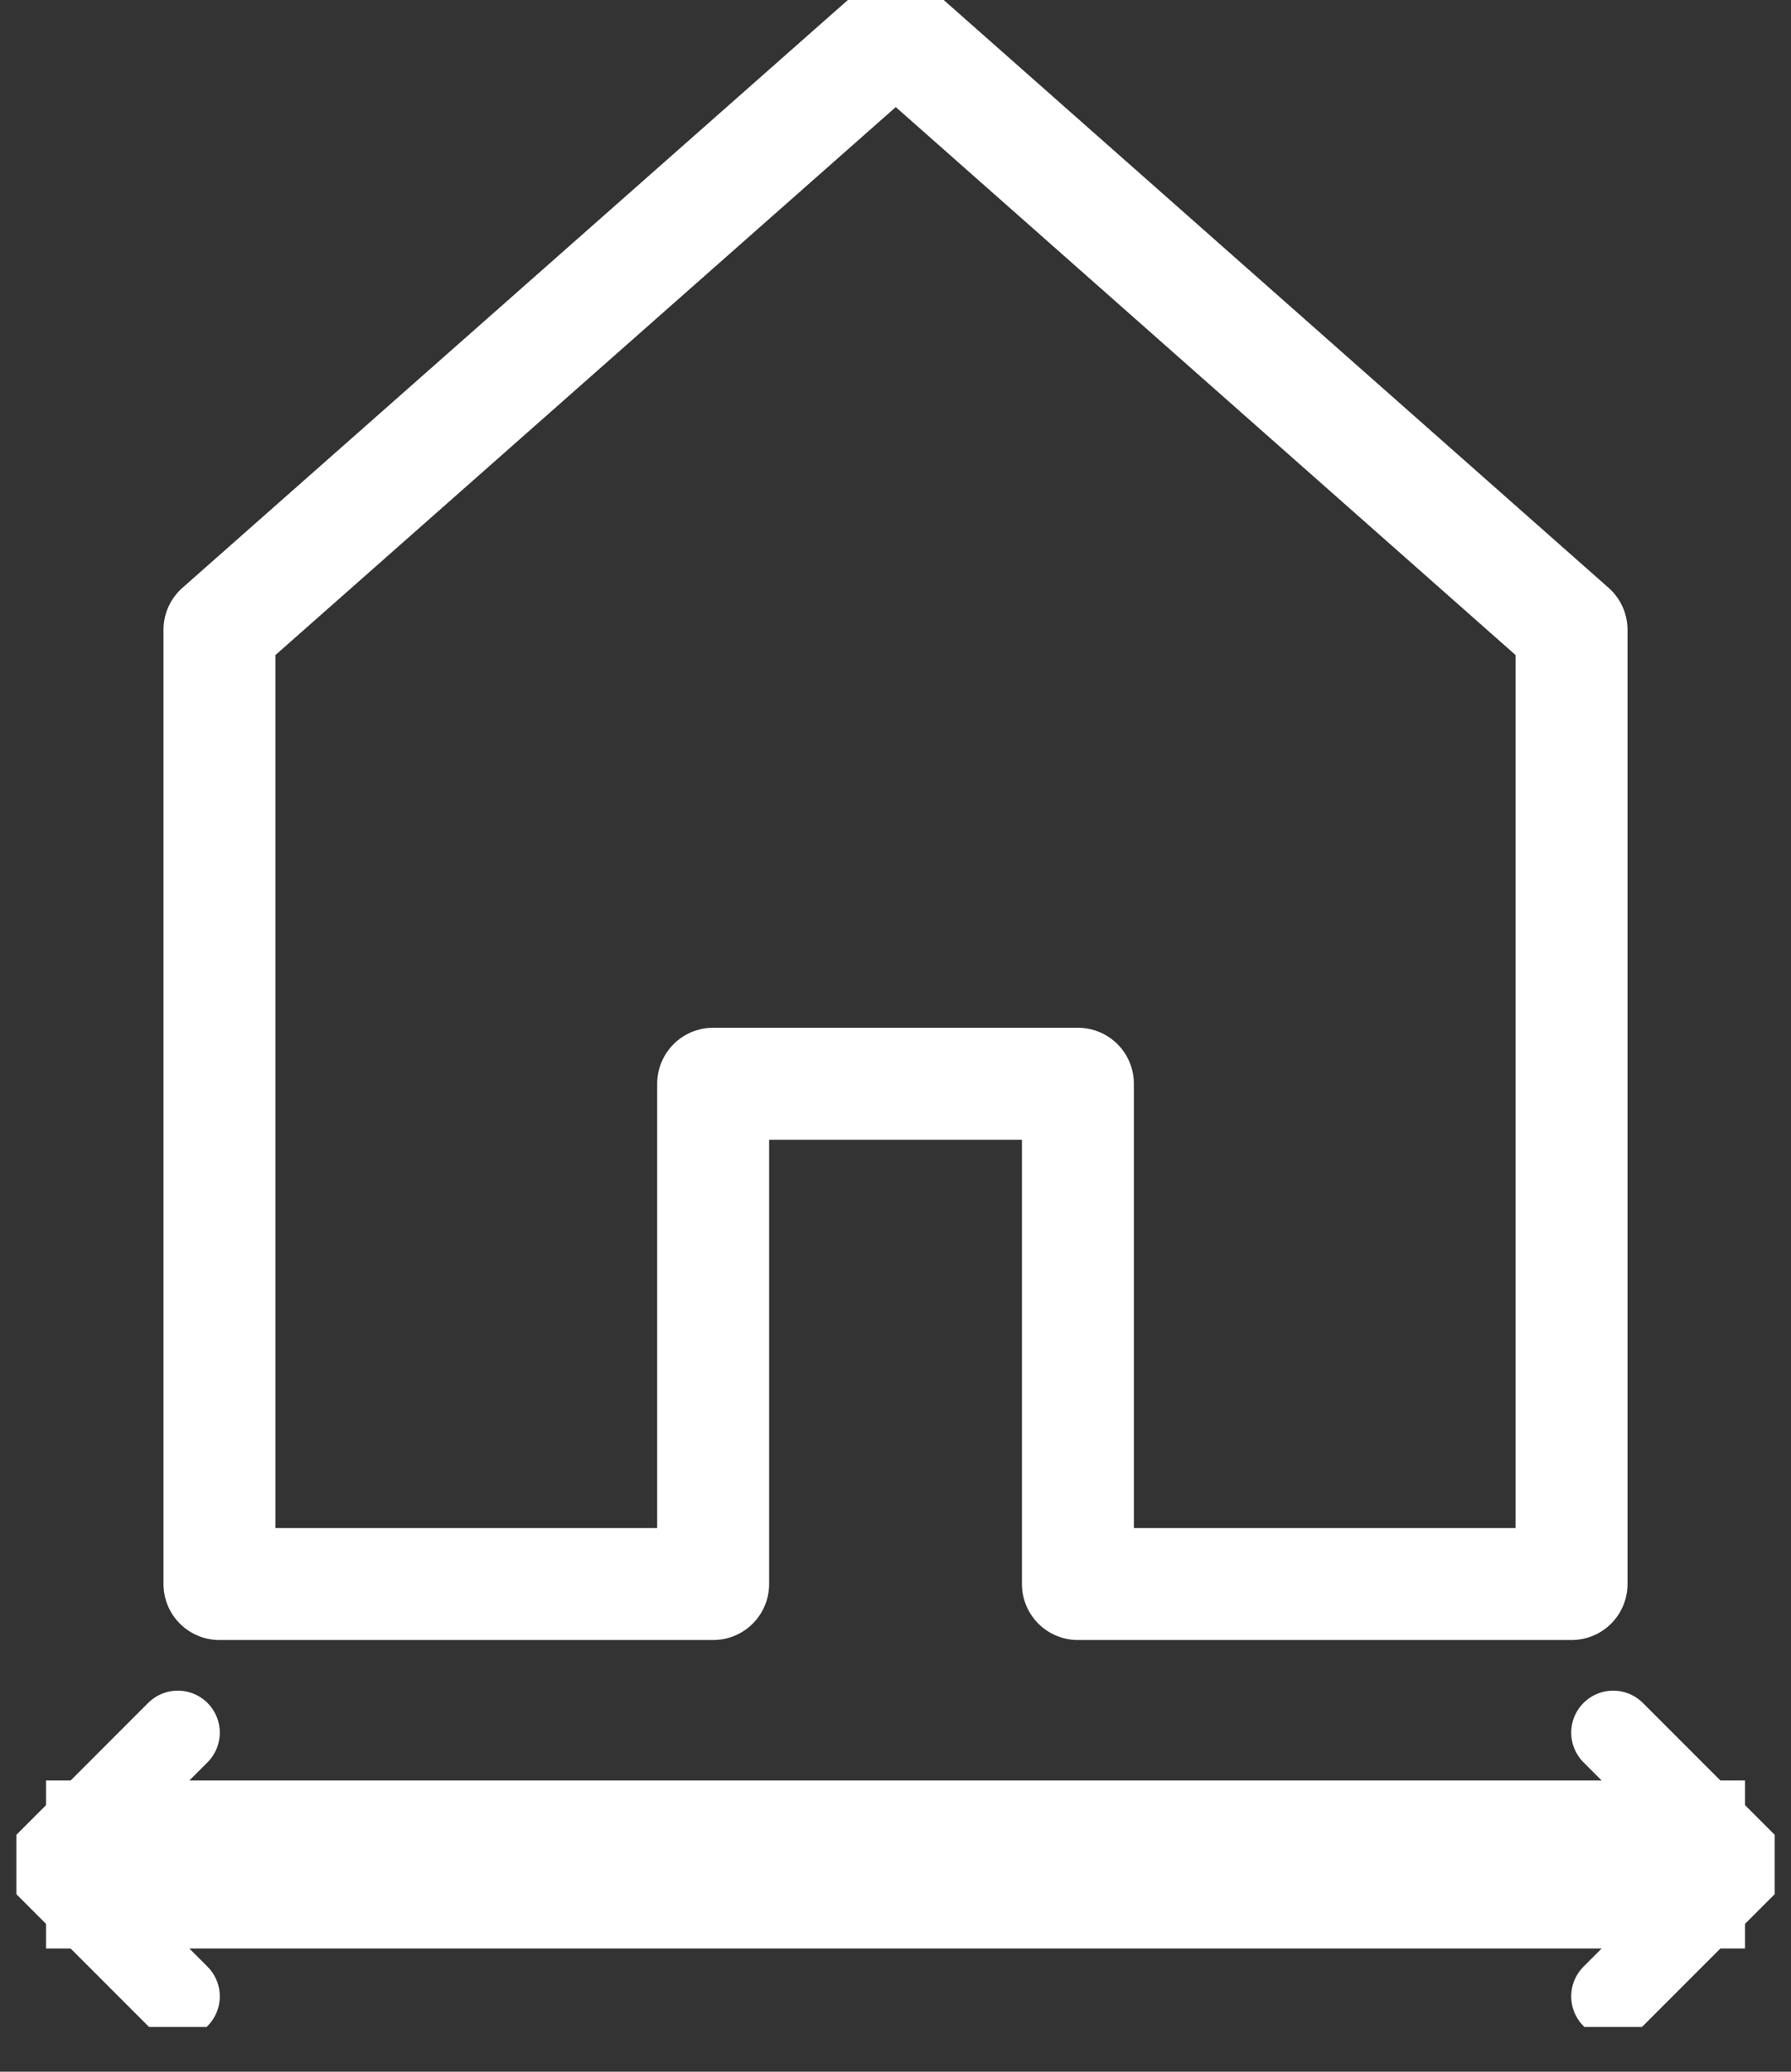 <svg width="32" height="37" viewBox="0 0 32 37" fill="none" xmlns="http://www.w3.org/2000/svg">
<rect x="0" y="0" width="32" height="37" fill="#333333" stroke="none"/>
<g clip-path="url(#clip0_207_273)">
<path d="M16.005 0.578L3.921 11.248V28.29H12.742V19.355H19.259V28.29H28.079V11.248L16.005 0.578Z" stroke="white" stroke-width="2" stroke-linejoin="round"/>
<path d="M0.823 33.299H31.178" stroke="white" stroke-width="3" stroke-linejoin="bevel"/>
<path d="M3.177 35.654L0.823 33.299L3.177 30.944" stroke="white" stroke-width="1.5" stroke-linecap="round" stroke-linejoin="bevel"/>
<path d="M28.823 35.654L31.178 33.299L28.823 30.944" stroke="white" stroke-width="1.5" stroke-linecap="round" stroke-linejoin="bevel"/>
</g>
<defs>
<clipPath id="clip0_207_273">
<rect width="31.45" height="36.201" fill="white" transform="translate(0.275)"/>
</clipPath>
</defs>
</svg>
